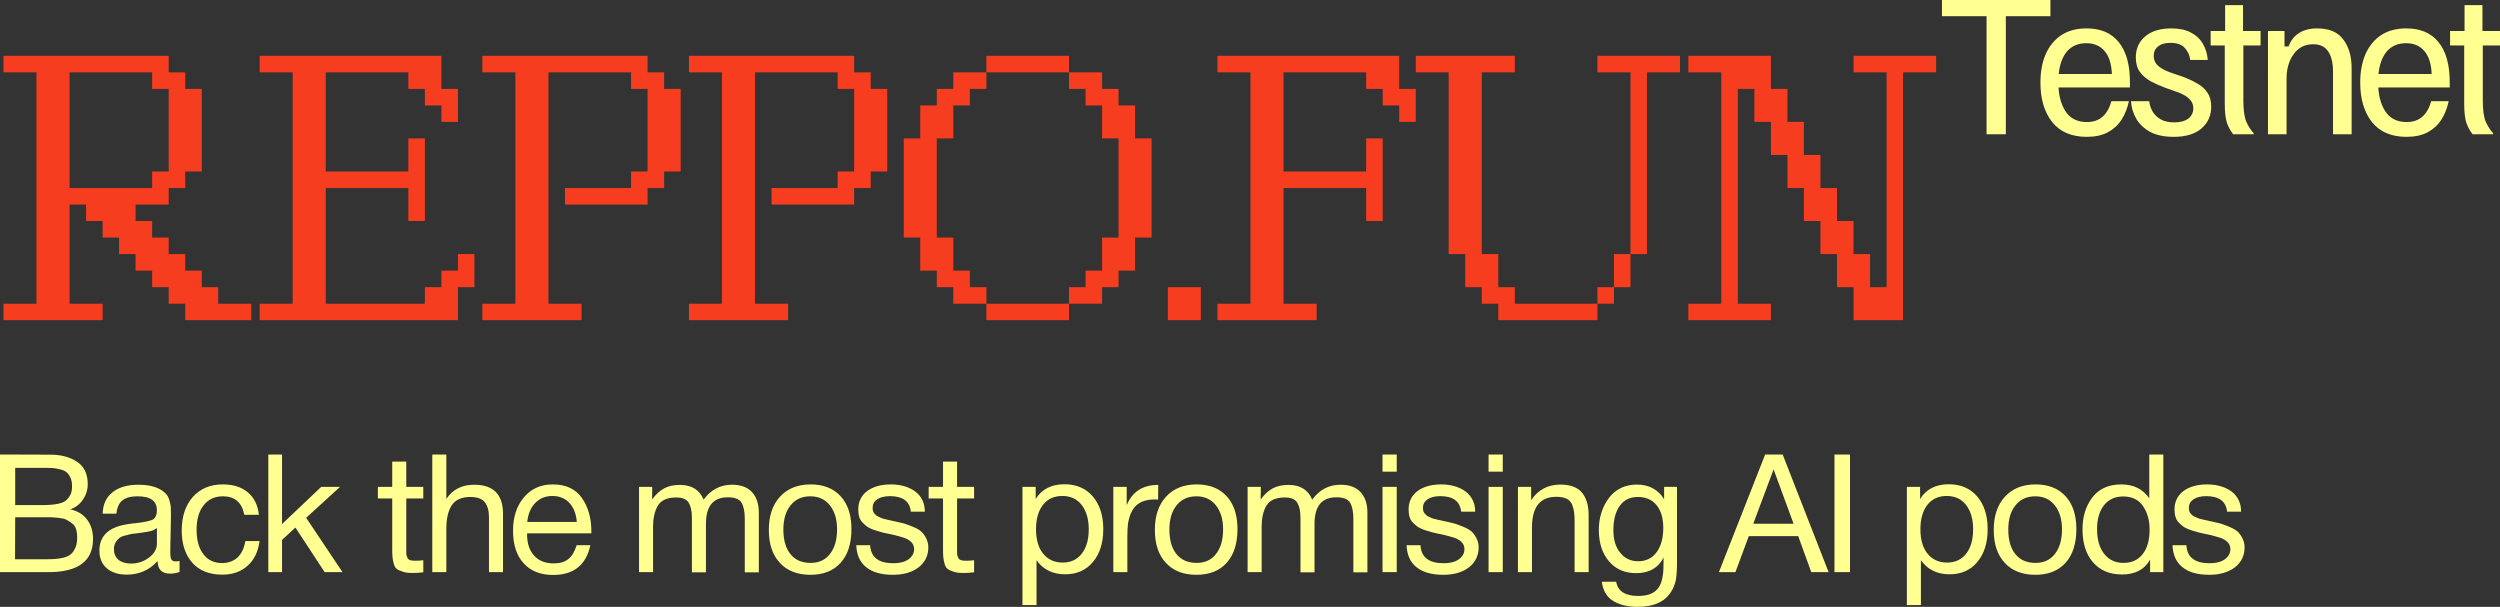 <svg fill="none" xmlns="http://www.w3.org/2000/svg" viewBox="3.16 7.5 605.17 146.9"><rect x="3.16" y="7.5" width="605.17" height="146.9" fill="#333333" stroke="none"/> <path d="M28.003 85H4.004V81.02H11.987V25.015H4.004V21.011H43.994V25.015H47.998V29.019H52.002V49.014H47.998V53.018H43.994V57.022H35.986V61.001H39.99V65.005H43.994V69.009H47.998V73.013H52.002V77.017H55.981V81.02H63.989V85H47.998V81.02H43.994V77.017H39.99V73.013H35.986V69.009H31.982V65.005H28.003V61.001H23.999V57.022H19.995V81.02H28.003V85ZM19.995 53.018H39.99V49.014H43.994V29.019H39.99V25.015H19.995V53.018ZM114.018 85H66.019V81.02H74.003V25.015H66.019V21.011H110.014V29.019H114.018V37.002H110.014V33.023H106.01V29.019H102.006V25.015H82.011V49.014H102.006V41.006H106.01V61.001H102.006V53.018H82.011V81.02H106.01V77.017H110.014V73.013H114.018V69.009H117.997V77.017H114.018V85ZM143.929 85H119.93V81.02H127.913V25.015H119.93V21.011H159.92V25.015H163.924V29.019H167.928V49.014H163.924V53.018H159.92V57.022H139.925V53.018H155.916V49.014H159.92V29.019H155.916V25.015H135.921V81.02H143.929V85ZM193.933 85H169.934V81.02H177.917V25.015H169.934V21.011H209.924V25.015H213.928V29.019H217.932V49.014H213.928V53.018H209.924V57.022H189.929V53.018H205.92V49.014H209.924V29.019H205.92V25.015H185.925V81.02H193.933V85ZM261.93 25.015H241.935V21.011H261.93V25.015ZM241.935 81.02H233.927V77.017H229.923V73.013H225.919V65.005H221.939V41.006H225.919V33.023H229.923V29.019H233.927V25.015H241.935V29.019H237.931V33.023H233.927V41.006H229.923V65.005H233.927V73.013H237.931V77.017H241.935V81.02ZM269.938 81.02H261.93V77.017H265.934V73.013H269.938V65.005H273.917V41.006H269.938V33.023H265.934V29.019H261.93V25.015H269.938V29.019H273.917V33.023H277.921V41.006H281.925V65.005H277.921V73.013H273.917V77.017H269.938V81.02ZM261.93 85H241.935V81.02H261.93V85ZM293.843 85H285.859V77.017H293.843V85ZM321.874 85H297.875V81.02H305.858V25.015H297.875V21.011H341.869V29.019H345.873V37.002H341.869V33.023H337.865V29.019H333.861V25.015H313.866V49.014H333.861V41.006H337.865V61.001H333.861V53.018H313.866V81.02H321.874V85ZM389.847 85H365.848V81.02H361.844V77.017H357.84V69.009H353.836V25.015H345.877V21.011H369.852V25.015H361.844V69.009H365.848V77.017H369.852V81.02H389.847V85ZM401.834 69.009H397.854V25.015H389.847V21.011H409.842V25.015H401.834V69.009ZM397.854 77.017H393.851V69.009H397.854V77.017ZM393.851 81.02H389.847V77.017H393.851V81.02ZM431.843 85H411.848V81.02H419.831V25.015H411.848V21.011H431.843V29.019H435.847V37.002H439.826V45.01H443.83V53.018H447.834V61.001H451.838V69.009H455.842V77.017H459.846V25.015H451.838V21.011H471.833V25.015H463.825V85H451.838V77.017H447.834V69.009H443.83V61.001H439.826V53.018H435.847V45.01H431.843V37.002H427.839V29.019H423.835V81.02H431.843V85Z" fill="#F63D20"/> <path d="M3.16 117.52L15.32 117.56C17.92 117.56 20.08 118.12 21.8 119.28C23.52 120.4 24.4 122.2 24.4 124.68C24.4 126.08 24 127.32 23.24 128.44C22.48 129.56 21.48 130.32 20.2 130.8C21.96 131.2 23.28 132 24.24 133.28C25.2 134.52 25.68 136.08 25.68 137.96C25.68 143.32 22.08 146 14.88 146H3.16V117.52ZM6.84 120.76V129.76H13.6C14.36 129.76 15 129.72 15.56 129.68C16.12 129.64 16.72 129.56 17.44 129.4C18.12 129.24 18.68 129 19.08 128.68C19.48 128.36 19.84 127.92 20.16 127.36C20.48 126.76 20.6 126.04 20.6 125.24C20.6 124.4 20.48 123.68 20.2 123.12C19.96 122.56 19.64 122.12 19.24 121.8C18.88 121.48 18.36 121.28 17.72 121.12C17.08 120.96 16.48 120.84 15.96 120.8C15.44 120.76 14.76 120.76 13.96 120.76H6.84ZM6.84 132.72L6.8 142.88H14.32C15.28 142.88 16.04 142.84 16.6 142.8C17.2 142.76 17.88 142.64 18.6 142.48C19.32 142.28 19.92 142 20.32 141.64C20.76 141.28 21.12 140.76 21.4 140.08C21.72 139.4 21.84 138.6 21.84 137.64C21.84 136.84 21.76 136.12 21.56 135.56C21.36 134.96 21.04 134.48 20.56 134.16C20.08 133.8 19.64 133.52 19.24 133.32C18.84 133.08 18.24 132.96 17.48 132.88C16.68 132.8 16.08 132.72 15.68 132.72C15.24 132.72 14.6 132.72 13.72 132.72H6.84ZM46.623 143.28V145.96C45.903 146.2 45.143 146.36 44.303 146.36C42.343 146.36 41.343 145.32 41.303 143.32C39.343 145.48 36.863 146.6 33.823 146.6C31.783 146.6 30.183 146.08 28.983 145.04C27.783 144 27.223 142.56 27.223 140.76C27.223 137.08 29.663 134.92 34.543 134.32C34.863 134.24 35.303 134.2 35.943 134.16C38.263 133.88 39.663 133.56 40.223 133.24C40.823 132.8 41.143 132.08 41.143 131.04C41.143 128.76 39.583 127.64 36.463 127.64C34.863 127.64 33.623 127.96 32.823 128.6C31.983 129.24 31.503 130.32 31.343 131.84H28.023C28.063 129.6 28.863 127.88 30.383 126.68C31.903 125.44 33.983 124.84 36.663 124.84C39.543 124.84 41.703 125.48 43.143 126.84C43.583 127.24 43.903 127.8 44.143 128.52C44.343 129.2 44.463 129.76 44.503 130.2C44.503 130.64 44.543 131.32 44.543 132.2C44.543 133.2 44.503 134.72 44.463 136.76C44.383 138.84 44.383 140.36 44.383 141.36C44.383 142.12 44.463 142.64 44.663 142.96C44.863 143.28 45.223 143.4 45.783 143.4C45.983 143.4 46.263 143.36 46.623 143.28ZM41.143 135.32C40.903 135.48 40.623 135.64 40.383 135.8C40.103 135.92 39.743 136.04 39.343 136.12C38.943 136.2 38.663 136.24 38.503 136.28C38.343 136.32 38.023 136.36 37.463 136.44C36.903 136.52 36.583 136.56 36.583 136.56C35.743 136.64 35.183 136.72 34.943 136.76C34.703 136.8 34.223 136.92 33.503 137.12C32.783 137.28 32.303 137.52 32.023 137.76C31.703 138 31.423 138.32 31.143 138.8C30.863 139.28 30.743 139.84 30.743 140.48C30.743 141.52 31.103 142.36 31.823 143C32.543 143.6 33.583 143.92 34.863 143.92C36.463 143.92 37.943 143.44 39.223 142.48C40.503 141.52 41.143 140.36 41.143 139.08V135.32ZM65.987 138.48C65.667 140.96 64.747 142.96 63.147 144.4C61.547 145.88 59.507 146.6 56.947 146.6C53.827 146.6 51.427 145.64 49.707 143.72C48.027 141.8 47.147 139.2 47.147 135.96C47.147 132.52 48.067 129.8 49.827 127.8C51.627 125.8 54.027 124.76 57.067 124.76C59.627 124.76 61.627 125.4 63.147 126.68C64.667 127.96 65.587 129.76 65.827 132.12H62.307C61.707 129.12 59.987 127.64 57.147 127.64C55.147 127.64 53.587 128.36 52.467 129.8C51.307 131.24 50.747 133.24 50.747 135.72C50.747 138.2 51.267 140.2 52.387 141.64C53.467 143.08 54.987 143.8 56.907 143.8C58.427 143.8 59.707 143.32 60.667 142.44C61.627 141.52 62.267 140.2 62.547 138.48H65.987ZM85.472 125.36L77.272 132.84L86.072 146H81.752L74.672 135.2L71.432 138.2V146H68.112V117.52H71.432V134.36L80.912 125.36H85.472ZM105.627 125.36V128.16H101.507V140.2C101.507 140.88 101.507 141.32 101.507 141.52C101.507 141.76 101.587 142.04 101.747 142.4C101.867 142.76 102.107 143 102.427 143.08C102.747 143.2 103.187 143.24 103.787 143.24C104.267 143.24 104.907 143.2 105.627 143.12V146.04C104.667 146.16 103.787 146.2 103.027 146.2C102.067 146.2 101.267 146.12 100.627 145.88C99.987 145.68 99.467 145.44 99.147 145.16C98.827 144.92 98.587 144.44 98.427 143.76C98.267 143.08 98.147 142.52 98.147 142.04C98.107 141.56 98.107 140.8 98.107 139.68V139.52V139.32V139.12V128.16H94.627V125.36H98.107V119.24H101.507V125.36H105.627ZM111.204 117.52V128.28C112.724 126 114.964 124.84 117.964 124.84C122.604 124.84 124.924 127.2 124.924 131.88V146H121.524V132.68C121.524 131.12 121.164 129.92 120.524 129.08C119.884 128.24 118.684 127.8 117.004 127.8C114.924 127.8 113.404 128.48 112.524 129.8C111.644 131.16 111.204 133.04 111.204 135.52V146H107.804V117.52H111.204ZM146.07 139.48C145.03 144.28 142.03 146.68 137.07 146.68C134.03 146.68 131.63 145.76 129.91 143.84C128.19 141.96 127.35 139.32 127.35 135.96C127.35 132.64 128.23 129.96 129.99 127.88C131.75 125.8 134.07 124.76 136.95 124.76C140.11 124.76 142.47 125.84 143.99 128C145.51 130.16 146.31 132.84 146.31 136.12V136.6H130.79L130.75 136.84C130.75 139.04 131.31 140.76 132.47 142C133.59 143.28 135.19 143.88 137.19 143.88C138.67 143.88 139.83 143.56 140.71 142.84C141.59 142.16 142.27 141.04 142.75 139.48H146.07ZM142.79 133.84C142.63 131.88 142.03 130.36 140.99 129.24C139.95 128.12 138.55 127.56 136.87 127.56C135.19 127.56 133.83 128.12 132.75 129.24C131.63 130.36 130.99 131.92 130.79 133.84H142.79ZM161.048 125.36L161.008 128.4C161.928 127.16 162.888 126.28 163.928 125.72C164.968 125.16 166.248 124.88 167.728 124.88C170.568 124.88 172.488 126.04 173.488 128.44C175.248 126.04 177.528 124.84 180.328 124.84C182.448 124.84 184.048 125.4 185.168 126.6C186.288 127.8 186.848 129.44 186.848 131.6V146.04H183.448V133.04C183.448 131.32 183.168 130.04 182.648 129.16C182.088 128.28 181.008 127.88 179.328 127.88C175.808 127.88 174.048 130 174.048 134.32V146.04H170.648V132.8C170.648 131.2 170.368 130 169.848 129.16C169.328 128.32 168.328 127.92 166.848 127.92C164.728 127.92 163.248 128.56 162.448 129.84C161.648 131.12 161.248 132.88 161.248 135.08V146H157.848V125.36H161.048ZM199.389 124.76C202.509 124.76 204.909 125.72 206.669 127.64C208.389 129.52 209.269 132.16 209.269 135.56C209.269 139.08 208.389 141.8 206.669 143.72C204.909 145.68 202.469 146.64 199.349 146.64C196.189 146.64 193.709 145.68 191.949 143.76C190.149 141.84 189.269 139.2 189.269 135.76C189.269 132.4 190.149 129.72 191.989 127.72C193.789 125.76 196.269 124.76 199.389 124.76ZM199.309 127.64C197.309 127.64 195.709 128.36 194.549 129.8C193.349 131.28 192.789 133.24 192.789 135.68C192.789 138.24 193.349 140.2 194.509 141.64C195.669 143.08 197.309 143.76 199.389 143.76C201.389 143.76 202.949 143.04 204.069 141.6C205.189 140.16 205.789 138.2 205.789 135.64C205.789 133.2 205.189 131.24 204.029 129.8C202.869 128.36 201.309 127.64 199.309 127.64ZM227.038 131.36H223.638C223.398 128.88 221.718 127.6 218.598 127.6C217.278 127.6 216.238 127.88 215.518 128.36C214.758 128.88 214.398 129.56 214.398 130.4C214.398 130.64 214.398 130.88 214.478 131.12C214.518 131.36 214.598 131.56 214.758 131.72C214.918 131.88 215.038 132.04 215.158 132.16C215.278 132.32 215.478 132.44 215.758 132.56C216.038 132.68 216.238 132.76 216.398 132.84C216.558 132.92 216.798 133.04 217.198 133.12C217.598 133.2 217.878 133.28 218.038 133.32C218.198 133.36 218.478 133.44 218.958 133.52C219.438 133.64 219.718 133.72 219.878 133.72C220.838 133.96 221.598 134.12 222.078 134.24C222.558 134.4 223.238 134.64 224.118 135C224.998 135.36 225.638 135.72 226.118 136.12C226.558 136.52 226.958 137.04 227.318 137.72C227.678 138.4 227.878 139.16 227.878 140C227.878 142 227.078 143.64 225.518 144.84C223.958 146.04 221.878 146.64 219.318 146.64C216.518 146.64 214.358 146.04 212.838 144.8C211.318 143.6 210.518 141.8 210.438 139.48H213.798C213.958 142.4 215.838 143.84 219.398 143.84C220.918 143.84 222.118 143.56 223.038 142.92C223.958 142.28 224.438 141.44 224.438 140.4C224.438 139.72 224.198 139.16 223.718 138.68C223.238 138.24 222.678 137.92 222.118 137.72C221.518 137.52 220.678 137.28 219.598 137C219.438 137 219.318 136.96 219.238 136.92C218.998 136.88 218.478 136.76 217.678 136.6C216.878 136.44 216.318 136.28 215.998 136.16C215.638 136.08 215.118 135.92 214.478 135.68C213.838 135.44 213.358 135.2 213.038 134.96C212.718 134.72 212.358 134.4 211.958 134C211.558 133.6 211.318 133.16 211.158 132.64C210.998 132.12 210.918 131.52 210.918 130.84C210.918 129 211.598 127.52 213.038 126.4C214.478 125.32 216.398 124.76 218.798 124.76C221.198 124.76 223.198 125.36 224.718 126.48C226.238 127.64 227.038 129.28 227.038 131.36ZM238.958 125.36V128.16H234.838V140.2C234.838 140.88 234.838 141.32 234.838 141.52C234.838 141.76 234.918 142.04 235.078 142.4C235.198 142.76 235.438 143 235.758 143.08C236.078 143.2 236.518 143.24 237.118 143.24C237.598 143.24 238.238 143.2 238.958 143.12V146.04C237.998 146.16 237.118 146.2 236.358 146.2C235.398 146.2 234.598 146.12 233.958 145.88C233.318 145.68 232.798 145.44 232.478 145.16C232.158 144.92 231.918 144.44 231.758 143.76C231.598 143.08 231.478 142.52 231.478 142.04C231.438 141.56 231.438 140.8 231.438 139.68V139.52V139.32V139.12V128.16H227.958V125.36H231.438V119.24H234.838V125.36H238.958ZM253.868 125.36V128.28C255.348 125.92 257.668 124.72 260.828 124.72C263.708 124.72 265.988 125.72 267.668 127.64C269.348 129.6 270.228 132.24 270.228 135.56C270.228 138.92 269.388 141.56 267.708 143.56C266.028 145.56 263.788 146.52 260.988 146.52C258.028 146.52 255.708 145.4 254.068 143.12V153.96H250.668V125.36H253.868ZM260.308 127.56C258.308 127.56 256.748 128.28 255.628 129.72C254.508 131.16 253.948 133.12 253.948 135.6C253.948 138.12 254.508 140.08 255.668 141.52C256.828 142.96 258.428 143.68 260.428 143.68C262.348 143.68 263.908 142.96 265.028 141.52C266.148 140.08 266.708 138.12 266.708 135.64C266.708 133.12 266.108 131.16 264.988 129.72C263.868 128.28 262.308 127.56 260.308 127.56ZM283.539 124.88L283.499 128.44C283.259 128.4 282.979 128.4 282.619 128.4C281.539 128.4 280.579 128.56 279.779 128.88C278.979 129.2 278.379 129.64 277.899 130.16C277.419 130.72 277.059 131.36 276.739 132.16C276.459 132.96 276.259 133.76 276.179 134.56C276.099 135.36 276.059 136.28 276.059 137.28V146H272.659V125.36H275.899V129.8C277.259 126.52 279.779 124.88 283.539 124.88ZM292.836 124.76C295.956 124.76 298.356 125.72 300.116 127.64C301.836 129.52 302.716 132.16 302.716 135.56C302.716 139.08 301.836 141.8 300.116 143.72C298.356 145.68 295.916 146.64 292.796 146.64C289.636 146.64 287.156 145.68 285.396 143.76C283.596 141.84 282.716 139.2 282.716 135.76C282.716 132.4 283.596 129.72 285.436 127.72C287.236 125.76 289.716 124.76 292.836 124.76ZM292.756 127.64C290.756 127.64 289.156 128.36 287.996 129.8C286.796 131.28 286.236 133.24 286.236 135.68C286.236 138.24 286.796 140.2 287.956 141.64C289.116 143.08 290.756 143.76 292.836 143.76C294.836 143.76 296.396 143.04 297.516 141.6C298.636 140.16 299.236 138.2 299.236 135.64C299.236 133.2 298.636 131.24 297.476 129.8C296.316 128.36 294.756 127.64 292.756 127.64ZM308.365 125.36L308.325 128.4C309.245 127.16 310.205 126.28 311.245 125.72C312.285 125.16 313.565 124.88 315.045 124.88C317.885 124.88 319.805 126.04 320.805 128.44C322.565 126.04 324.845 124.84 327.645 124.84C329.765 124.84 331.365 125.4 332.485 126.6C333.605 127.8 334.165 129.44 334.165 131.6V146.04H330.765V133.04C330.765 131.32 330.485 130.04 329.965 129.16C329.405 128.28 328.325 127.88 326.645 127.88C323.125 127.88 321.365 130 321.365 134.32V146.04H317.965V132.8C317.965 131.2 317.685 130 317.165 129.16C316.645 128.32 315.645 127.92 314.165 127.92C312.045 127.92 310.565 128.56 309.765 129.84C308.965 131.12 308.565 132.88 308.565 135.08V146H305.165V125.36H308.365ZM341.266 117.52V121.68H337.826V117.52H341.266ZM341.266 125.36V146H337.826V125.36H341.266ZM360.253 131.36H356.853C356.613 128.88 354.933 127.6 351.813 127.6C350.493 127.6 349.453 127.88 348.733 128.36C347.973 128.88 347.613 129.56 347.613 130.4C347.613 130.64 347.613 130.88 347.693 131.12C347.733 131.36 347.813 131.56 347.973 131.72C348.133 131.88 348.253 132.04 348.373 132.16C348.493 132.32 348.693 132.44 348.973 132.56C349.253 132.68 349.453 132.76 349.613 132.84C349.773 132.92 350.013 133.04 350.413 133.12C350.813 133.2 351.093 133.28 351.253 133.32C351.413 133.36 351.693 133.44 352.173 133.52C352.653 133.64 352.933 133.72 353.093 133.72C354.053 133.96 354.813 134.12 355.293 134.24C355.773 134.4 356.453 134.64 357.333 135C358.213 135.36 358.853 135.72 359.333 136.12C359.773 136.52 360.173 137.04 360.533 137.72C360.893 138.4 361.093 139.16 361.093 140C361.093 142 360.293 143.64 358.733 144.84C357.173 146.04 355.093 146.64 352.533 146.64C349.733 146.64 347.573 146.04 346.053 144.8C344.533 143.6 343.733 141.8 343.653 139.48H347.013C347.173 142.4 349.053 143.84 352.613 143.84C354.133 143.84 355.333 143.56 356.253 142.92C357.173 142.28 357.653 141.44 357.653 140.4C357.653 139.72 357.413 139.16 356.933 138.68C356.453 138.24 355.893 137.92 355.333 137.72C354.733 137.52 353.893 137.28 352.813 137C352.653 137 352.533 136.96 352.453 136.92C352.213 136.88 351.693 136.76 350.893 136.6C350.093 136.44 349.533 136.28 349.213 136.16C348.853 136.08 348.333 135.92 347.693 135.68C347.053 135.44 346.573 135.2 346.253 134.96C345.933 134.72 345.573 134.4 345.173 134C344.773 133.6 344.533 133.16 344.373 132.64C344.213 132.12 344.133 131.52 344.133 130.84C344.133 129 344.813 127.52 346.253 126.4C347.693 125.32 349.613 124.76 352.013 124.76C354.413 124.76 356.413 125.36 357.933 126.48C359.453 127.64 360.253 129.28 360.253 131.36ZM366.933 117.52V121.68H363.493V117.52H366.933ZM366.933 125.36V146H363.493V125.36H366.933ZM373.801 125.36V128.56C375.481 126.08 377.841 124.8 380.841 124.8C383.241 124.8 385.001 125.44 386.081 126.72C387.161 128 387.721 129.84 387.721 132.28V146H384.321V133.84C384.321 132.84 384.281 132.04 384.201 131.48C384.121 130.92 383.961 130.28 383.721 129.64C383.441 129 383.001 128.52 382.361 128.2C381.721 127.92 380.881 127.76 379.881 127.76C375.961 127.76 374.001 130.24 374.001 135.2V146H370.601V125.36H373.801ZM409.107 125.36V143.8C409.107 145.56 408.987 146.96 408.827 147.92C408.627 148.88 408.267 149.8 407.747 150.64C406.227 153.16 403.507 154.4 399.587 154.4C397.267 154.4 395.307 153.96 393.707 153C392.107 152.04 391.187 150.48 390.907 148.32H394.387C394.787 150.64 396.587 151.76 399.707 151.76C401.827 151.76 403.347 151.24 404.307 150.16C405.267 149.12 405.747 147.4 405.827 145L405.867 142.48C404.547 145 402.347 146.24 399.267 146.24C396.507 146.24 394.307 145.32 392.667 143.4C391.027 141.52 390.187 138.96 390.187 135.76C390.187 132.76 391.027 130.2 392.627 128.04C394.267 125.88 396.547 124.8 399.467 124.8C400.907 124.8 402.187 125.12 403.307 125.72C404.427 126.36 405.347 127.24 405.987 128.36V125.36H409.107ZM399.627 127.8C397.787 127.8 396.307 128.48 395.267 129.92C394.227 131.36 393.707 133.32 393.707 135.84C393.707 138.08 394.227 139.92 395.347 141.28C396.427 142.64 397.867 143.36 399.707 143.36C401.587 143.36 403.067 142.64 404.147 141.2C405.227 139.76 405.787 137.76 405.787 135.28C405.787 132.92 405.227 131.08 404.147 129.76C403.067 128.44 401.547 127.8 399.627 127.8ZM434.689 117.52L445.809 146H441.609L438.449 137.28H426.489L423.249 146H419.249L430.449 117.52H434.689ZM437.329 134.28L432.489 121.12L427.569 134.28H437.329ZM450.986 117.52V146H447.226V117.52H450.986ZM467.951 125.36V128.28C469.431 125.92 471.751 124.72 474.911 124.72C477.791 124.72 480.071 125.72 481.751 127.64C483.431 129.6 484.311 132.24 484.311 135.56C484.311 138.92 483.471 141.56 481.791 143.56C480.111 145.56 477.871 146.52 475.071 146.52C472.111 146.52 469.791 145.4 468.151 143.12V153.96H464.751V125.36H467.951ZM474.391 127.56C472.391 127.56 470.831 128.28 469.711 129.72C468.591 131.16 468.031 133.12 468.031 135.6C468.031 138.12 468.591 140.08 469.751 141.52C470.911 142.96 472.511 143.68 474.511 143.68C476.431 143.68 477.991 142.96 479.111 141.52C480.231 140.08 480.791 138.12 480.791 135.64C480.791 133.12 480.191 131.16 479.071 129.72C477.951 128.28 476.391 127.56 474.391 127.56ZM495.902 124.76C499.022 124.76 501.422 125.72 503.182 127.64C504.902 129.52 505.782 132.16 505.782 135.56C505.782 139.08 504.902 141.8 503.182 143.72C501.422 145.68 498.982 146.64 495.862 146.64C492.702 146.64 490.222 145.68 488.462 143.76C486.662 141.84 485.782 139.2 485.782 135.76C485.782 132.4 486.662 129.72 488.502 127.72C490.302 125.76 492.782 124.76 495.902 124.76ZM495.822 127.64C493.822 127.64 492.222 128.36 491.062 129.8C489.862 131.28 489.302 133.24 489.302 135.68C489.302 138.24 489.862 140.2 491.022 141.64C492.182 143.08 493.822 143.76 495.902 143.76C497.902 143.76 499.462 143.04 500.582 141.6C501.702 140.16 502.302 138.2 502.302 135.64C502.302 133.2 501.702 131.24 500.542 129.8C499.382 128.36 497.822 127.64 495.822 127.64ZM526.83 117.52V146H523.63V142.96C522.31 145.36 520.03 146.56 516.83 146.56C513.87 146.56 511.55 145.6 509.83 143.64C508.11 141.68 507.27 139 507.27 135.64C507.27 132.52 508.07 129.96 509.67 127.88C511.27 125.8 513.63 124.76 516.67 124.76C519.63 124.76 521.87 125.88 523.43 128.12V117.52H526.83ZM517.11 127.68C515.15 127.68 513.59 128.4 512.47 129.8C511.35 131.24 510.79 133.16 510.79 135.56C510.79 138.08 511.35 140.08 512.51 141.56C513.67 143.04 515.23 143.76 517.19 143.76C519.15 143.76 520.71 143.08 521.83 141.64C522.95 140.2 523.51 138.24 523.51 135.68C523.51 133.44 522.95 131.52 521.91 130C520.87 128.48 519.27 127.68 517.11 127.68ZM545.661 131.36H542.261C542.021 128.88 540.341 127.6 537.221 127.6C535.901 127.6 534.861 127.88 534.141 128.36C533.381 128.88 533.021 129.56 533.021 130.4C533.021 130.64 533.021 130.88 533.101 131.12C533.141 131.36 533.221 131.56 533.381 131.72C533.541 131.88 533.661 132.04 533.781 132.16C533.901 132.32 534.101 132.44 534.381 132.56C534.661 132.68 534.861 132.76 535.021 132.84C535.181 132.92 535.421 133.04 535.821 133.12C536.221 133.2 536.501 133.28 536.661 133.32C536.821 133.36 537.101 133.44 537.581 133.52C538.061 133.64 538.341 133.72 538.501 133.72C539.461 133.96 540.221 134.12 540.701 134.24C541.181 134.4 541.861 134.64 542.741 135C543.621 135.36 544.261 135.72 544.741 136.12C545.181 136.52 545.581 137.04 545.941 137.72C546.301 138.4 546.501 139.16 546.501 140C546.501 142 545.701 143.64 544.141 144.84C542.581 146.04 540.501 146.64 537.941 146.64C535.141 146.64 532.981 146.04 531.461 144.8C529.941 143.6 529.141 141.8 529.061 139.48H532.421C532.581 142.4 534.461 143.84 538.021 143.84C539.541 143.84 540.741 143.56 541.661 142.92C542.581 142.28 543.061 141.44 543.061 140.4C543.061 139.72 542.821 139.16 542.341 138.68C541.861 138.24 541.301 137.92 540.741 137.72C540.141 137.52 539.301 137.28 538.221 137C538.061 137 537.941 136.96 537.861 136.92C537.621 136.88 537.101 136.76 536.301 136.6C535.501 136.44 534.941 136.28 534.621 136.16C534.261 136.08 533.741 135.92 533.101 135.68C532.461 135.44 531.981 135.2 531.661 134.96C531.341 134.72 530.981 134.4 530.581 134C530.181 133.6 529.941 133.16 529.781 132.64C529.621 132.12 529.541 131.52 529.541 130.84C529.541 129 530.221 127.52 531.661 126.4C533.101 125.32 535.021 124.76 537.421 124.76C539.821 124.76 541.821 125.36 543.341 126.48C544.861 127.64 545.661 129.28 545.661 131.36Z" fill="#FFFF92"/> <path d="M484.042 40V11.417H473.25V7.5H499.5V11.417H488.708V40H484.042ZM508.293 40.625C504.626 40.625 501.835 39.431 499.918 37.042C498.029 34.625 497.085 31.444 497.085 27.5C497.085 24.889 497.501 22.611 498.335 20.667C499.196 18.694 500.446 17.153 502.085 16.042C503.751 14.931 505.807 14.375 508.251 14.375C511.668 14.375 514.265 15.486 516.043 17.708C517.848 19.931 518.751 23.153 518.751 27.375V28.667H501.46C501.598 31.111 502.223 33.125 503.335 34.708C504.473 36.264 506.14 37.042 508.335 37.042C509.918 37.042 511.196 36.597 512.168 35.708C513.14 34.819 513.835 33.583 514.251 32H518.501C518.14 33.694 517.543 35.194 516.71 36.5C515.876 37.778 514.765 38.792 513.376 39.542C511.987 40.264 510.293 40.625 508.293 40.625ZM501.501 25.417H514.376C514.293 23 513.71 21.153 512.626 19.875C511.543 18.597 510.071 17.958 508.21 17.958C506.237 17.958 504.682 18.611 503.543 19.917C502.432 21.222 501.751 23.056 501.501 25.417ZM529.339 40.625C527.033 40.625 525.131 40.222 523.631 39.417C522.131 38.583 521.006 37.514 520.256 36.208C519.506 34.875 519.089 33.472 519.006 32H523.422C523.506 32.833 523.77 33.653 524.214 34.458C524.658 35.236 525.311 35.875 526.172 36.375C527.033 36.875 528.131 37.125 529.464 37.125C530.936 37.125 532.075 36.819 532.881 36.208C533.686 35.569 534.089 34.736 534.089 33.708C534.089 32.819 533.77 32.069 533.131 31.458C532.52 30.819 531.561 30.264 530.256 29.792L527.297 28.75C525.964 28.25 524.756 27.708 523.672 27.125C522.617 26.514 521.77 25.764 521.131 24.875C520.492 23.958 520.172 22.806 520.172 21.417C520.172 19.278 520.936 17.569 522.464 16.292C523.992 15.014 526.089 14.375 528.756 14.375C530.672 14.375 532.256 14.708 533.506 15.375C534.783 16.042 535.756 16.958 536.422 18.125C537.089 19.264 537.478 20.556 537.589 22H533.339C533.228 20.944 532.811 20 532.089 19.167C531.367 18.306 530.186 17.875 528.547 17.875C527.242 17.875 526.242 18.167 525.547 18.75C524.853 19.306 524.506 20.069 524.506 21.042C524.506 21.986 524.839 22.764 525.506 23.375C526.172 23.986 527.172 24.542 528.506 25.042L531.464 26.042C532.797 26.542 533.992 27.097 535.047 27.708C536.103 28.292 536.922 29.028 537.506 29.917C538.117 30.806 538.422 31.944 538.422 33.333C538.422 35.472 537.645 37.222 536.089 38.583C534.533 39.944 532.283 40.625 529.339 40.625ZM543.747 40C543.136 39.25 542.636 38.347 542.247 37.292C541.886 36.236 541.705 34.653 541.705 32.542V18.5H538.289V15H541.789V8.75H546.122V15H550.372V18.5H546.205V31.833C546.205 34.111 546.442 35.819 546.914 36.958C547.414 38.069 548.011 39 548.705 39.75V40H543.747ZM552.162 40V15H556.162V18.75H557.162C557.634 17.361 558.453 16.292 559.62 15.542C560.787 14.764 562.273 14.375 564.078 14.375C566.995 14.375 569.106 15.278 570.412 17.083C571.745 18.861 572.412 21.153 572.412 23.958V40H567.912V24.917C567.912 22.75 567.523 21.097 566.745 19.958C565.967 18.792 564.759 18.208 563.12 18.208C561.092 18.208 559.509 19.014 558.37 20.625C557.231 22.208 556.662 24.181 556.662 26.542V40H552.162ZM585.701 40.625C582.035 40.625 579.243 39.431 577.326 37.042C575.437 34.625 574.493 31.444 574.493 27.5C574.493 24.889 574.91 22.611 575.743 20.667C576.604 18.694 577.854 17.153 579.493 16.042C581.16 14.931 583.215 14.375 585.66 14.375C589.076 14.375 591.674 15.486 593.451 17.708C595.257 19.931 596.16 23.153 596.16 27.375V28.667H578.868C579.007 31.111 579.632 33.125 580.743 34.708C581.882 36.264 583.549 37.042 585.743 37.042C587.326 37.042 588.604 36.597 589.576 35.708C590.549 34.819 591.243 33.583 591.66 32H595.91C595.549 33.694 594.951 35.194 594.118 36.5C593.285 37.778 592.174 38.792 590.785 39.542C589.396 40.264 587.701 40.625 585.701 40.625ZM578.91 25.417H591.785C591.701 23 591.118 21.153 590.035 19.875C588.951 18.597 587.479 17.958 585.618 17.958C583.646 17.958 582.09 18.611 580.951 19.917C579.84 21.222 579.16 23.056 578.91 25.417ZM601.706 40C601.095 39.25 600.595 38.347 600.206 37.292C599.845 36.236 599.664 34.653 599.664 32.542V18.5H596.247V15H599.747V8.75H604.081V15H608.331V18.5H604.164V31.833C604.164 34.111 604.4 35.819 604.872 36.958C605.372 38.069 605.97 39 606.664 39.75V40H601.706Z" fill="#FFFF92"/> </svg>